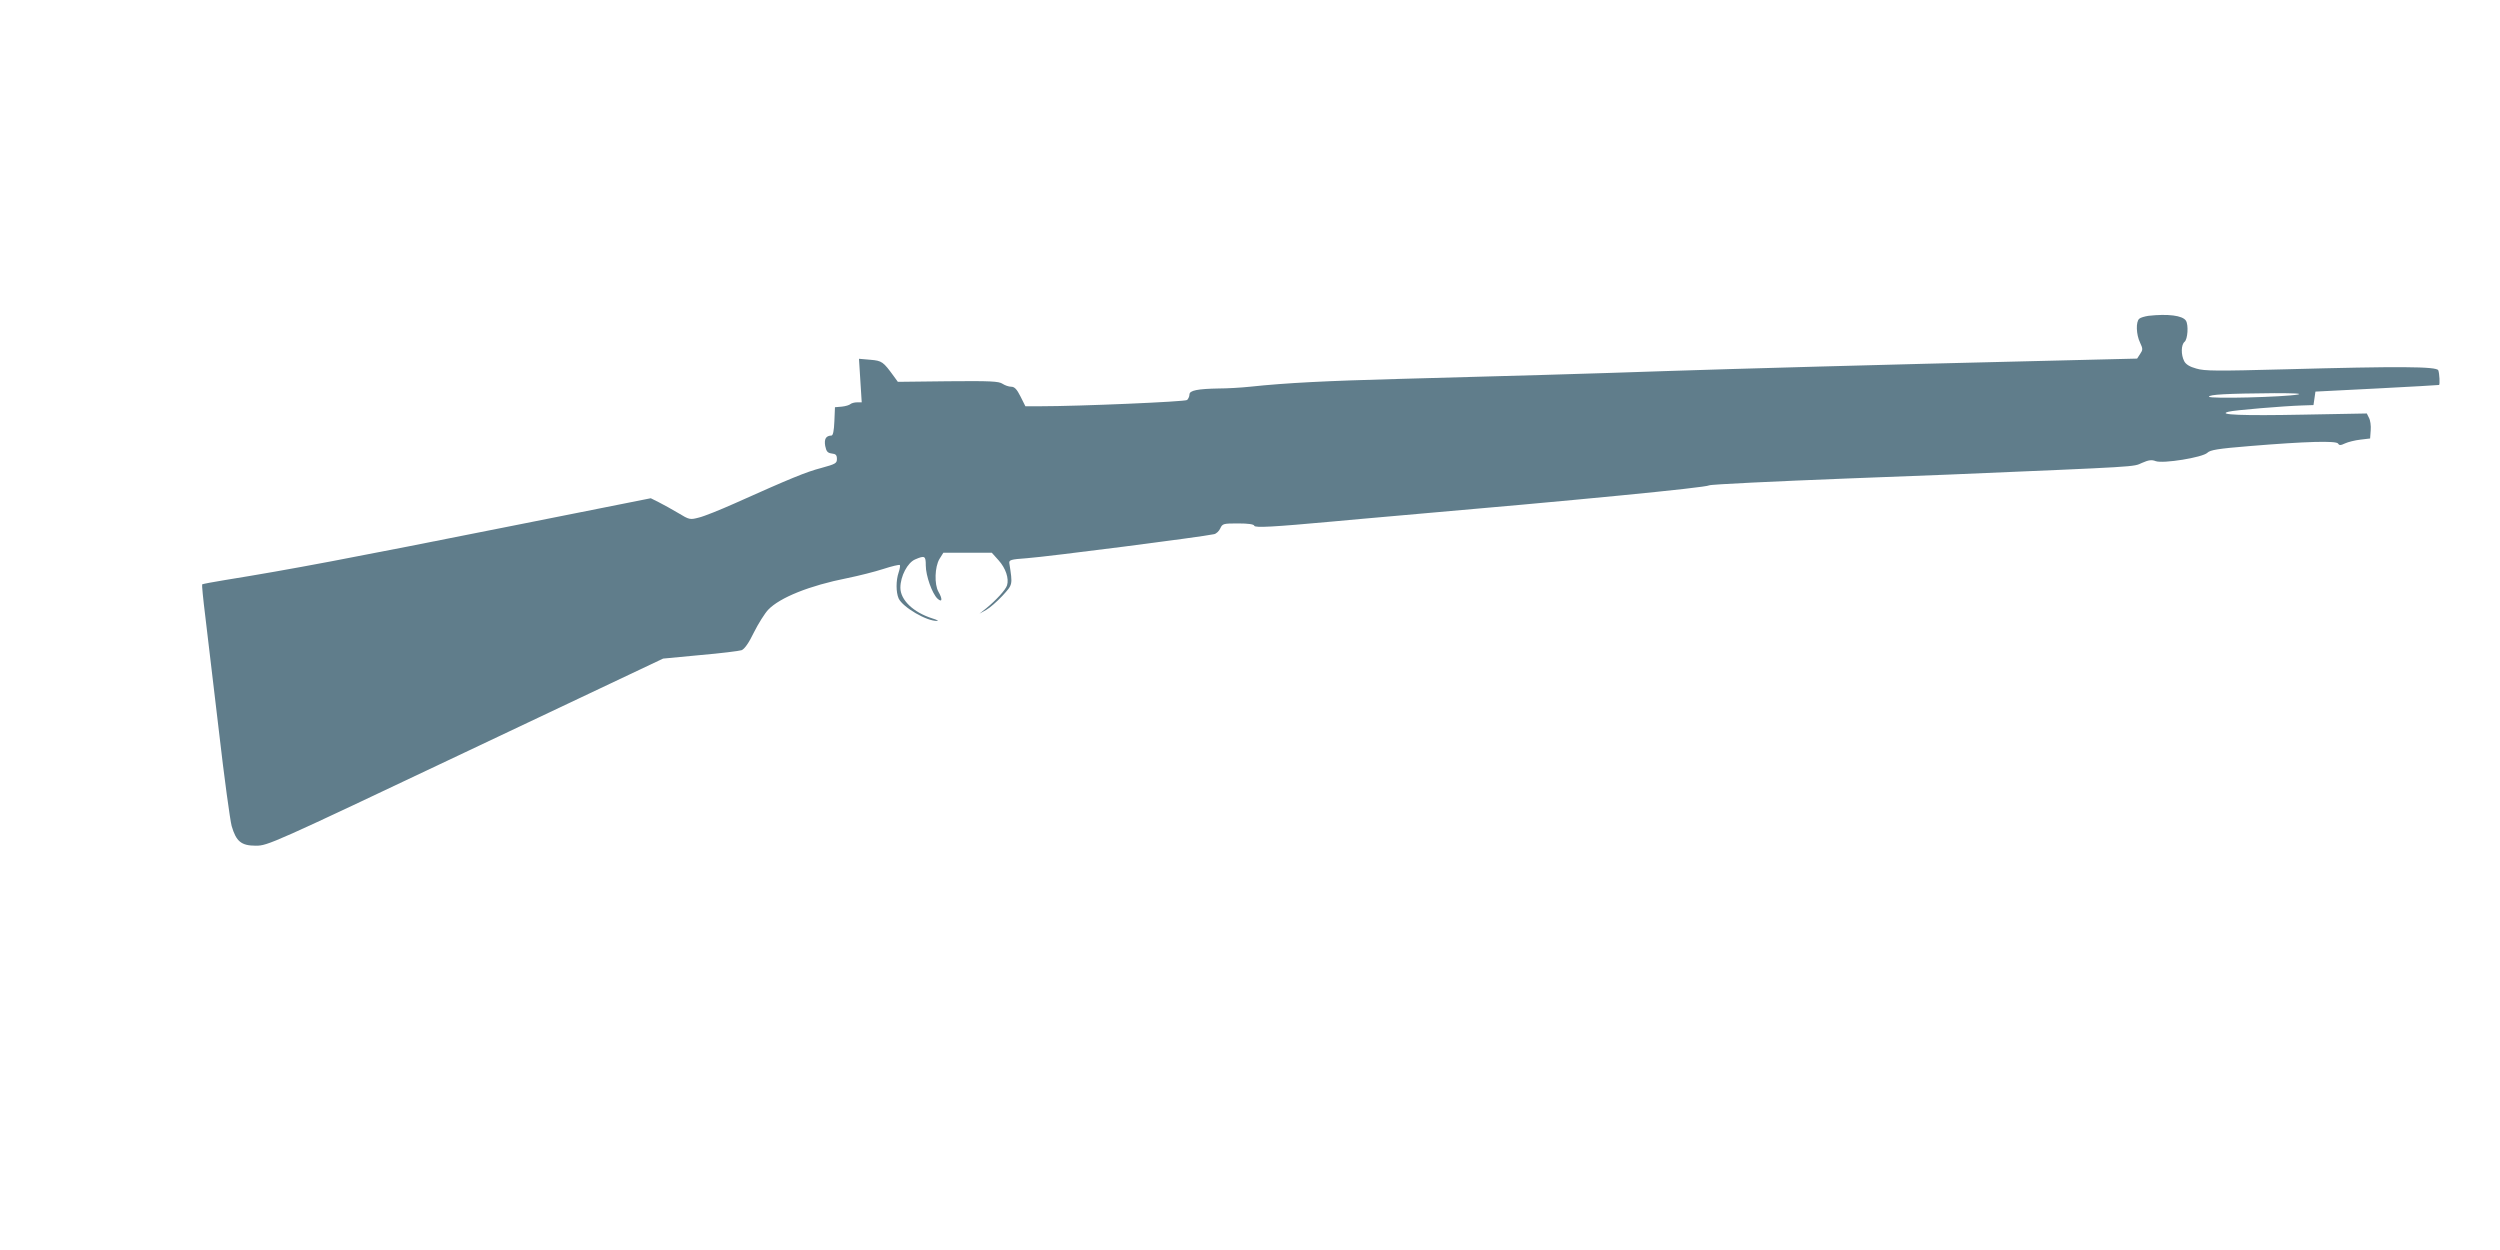 <?xml version="1.0" standalone="no"?>
<!DOCTYPE svg PUBLIC "-//W3C//DTD SVG 20010904//EN"
 "http://www.w3.org/TR/2001/REC-SVG-20010904/DTD/svg10.dtd">
<svg version="1.0" xmlns="http://www.w3.org/2000/svg"
 width="1280pt" height="640pt" viewBox="0 0 1280 640"
 preserveAspectRatio="xMidYMid meet">
<g transform="translate(0,640) scale(0.1,-0.1)"
fill="#607d8b" stroke="none">
<path d="M11000 4783 c-19 -3 -41 -9 -47 -15 -18 -15 -16 -81 4 -122 15 -32
15 -37 0 -59 l-15 -23 -534 -13 c-727 -17 -1557 -40 -1883 -51 -343 -12 -861
-27 -1360 -40 -372 -10 -577 -20 -765 -40 -47 -5 -119 -9 -160 -9 -109 -2
-150 -10 -150 -31 0 -10 -6 -22 -12 -28 -12 -9 -554 -32 -750 -32 l-78 0 -25
50 c-19 38 -31 50 -48 50 -12 0 -32 7 -44 15 -19 13 -62 15 -279 13 l-257 -3
-21 29 c-54 74 -60 79 -120 84 l-58 5 7 -112 7 -111 -24 0 c-13 0 -28 -4 -34
-9 -5 -5 -25 -11 -44 -13 l-35 -3 -3 -72 c-2 -49 -7 -73 -15 -73 -28 -1 -38
-17 -32 -53 6 -29 12 -36 34 -39 20 -2 26 -8 26 -28 0 -22 -7 -26 -80 -46 -77
-20 -157 -53 -445 -182 -74 -33 -156 -66 -182 -72 -45 -12 -49 -11 -105 23
-32 19 -77 44 -99 55 l-42 21 -698 -139 c-863 -172 -1137 -224 -1483 -280 -62
-10 -114 -20 -116 -22 -2 -2 5 -75 16 -163 10 -88 42 -353 70 -590 27 -236 57
-454 65 -484 23 -79 49 -101 124 -101 61 0 81 9 1073 479 l1012 479 190 18
c105 9 200 21 212 25 15 6 37 37 63 91 23 46 56 98 73 116 60 63 213 124 405
162 59 12 142 33 185 47 43 14 81 23 84 20 3 -3 0 -20 -6 -38 -14 -41 -14
-101 0 -133 21 -45 145 -118 198 -115 9 0 -3 6 -26 13 -97 31 -163 94 -163
157 0 59 37 129 76 145 49 21 54 18 54 -31 0 -53 33 -145 60 -170 24 -22 27
-3 5 35 -22 38 -19 128 5 168 l20 32 124 0 124 0 35 -39 c36 -40 54 -93 43
-128 -7 -23 -57 -77 -106 -117 l-35 -28 34 19 c18 10 56 43 83 72 54 59 53 55
36 166 -3 18 5 21 90 27 108 8 895 109 958 123 11 2 26 16 32 30 11 24 16 25
91 25 52 0 81 -4 83 -12 4 -11 96 -6 403 22 55 5 206 19 335 30 914 79 1571
143 1591 155 7 5 345 21 704 35 154 6 388 15 520 20 993 42 945 39 992 60 34
15 50 17 70 9 38 -14 241 19 265 43 14 14 54 21 215 34 291 24 444 28 454 13
6 -10 13 -10 36 1 15 7 51 16 78 19 l50 6 3 42 c2 23 -2 52 -9 64 l-11 22
-327 -6 c-308 -6 -443 -1 -381 15 28 8 283 29 375 32 l60 2 5 34 5 35 315 16
c173 9 316 17 318 18 5 2 2 60 -4 75 -8 20 -201 21 -789 5 -342 -9 -408 -9
-450 4 -34 9 -54 22 -62 38 -17 33 -16 84 2 99 16 13 21 86 7 108 -17 27 -93
36 -192 25z m765 -403 c-70 -13 -455 -23 -455 -11 0 11 90 16 335 18 100 0
145 -2 120 -7z"/>
</g>
</svg>
